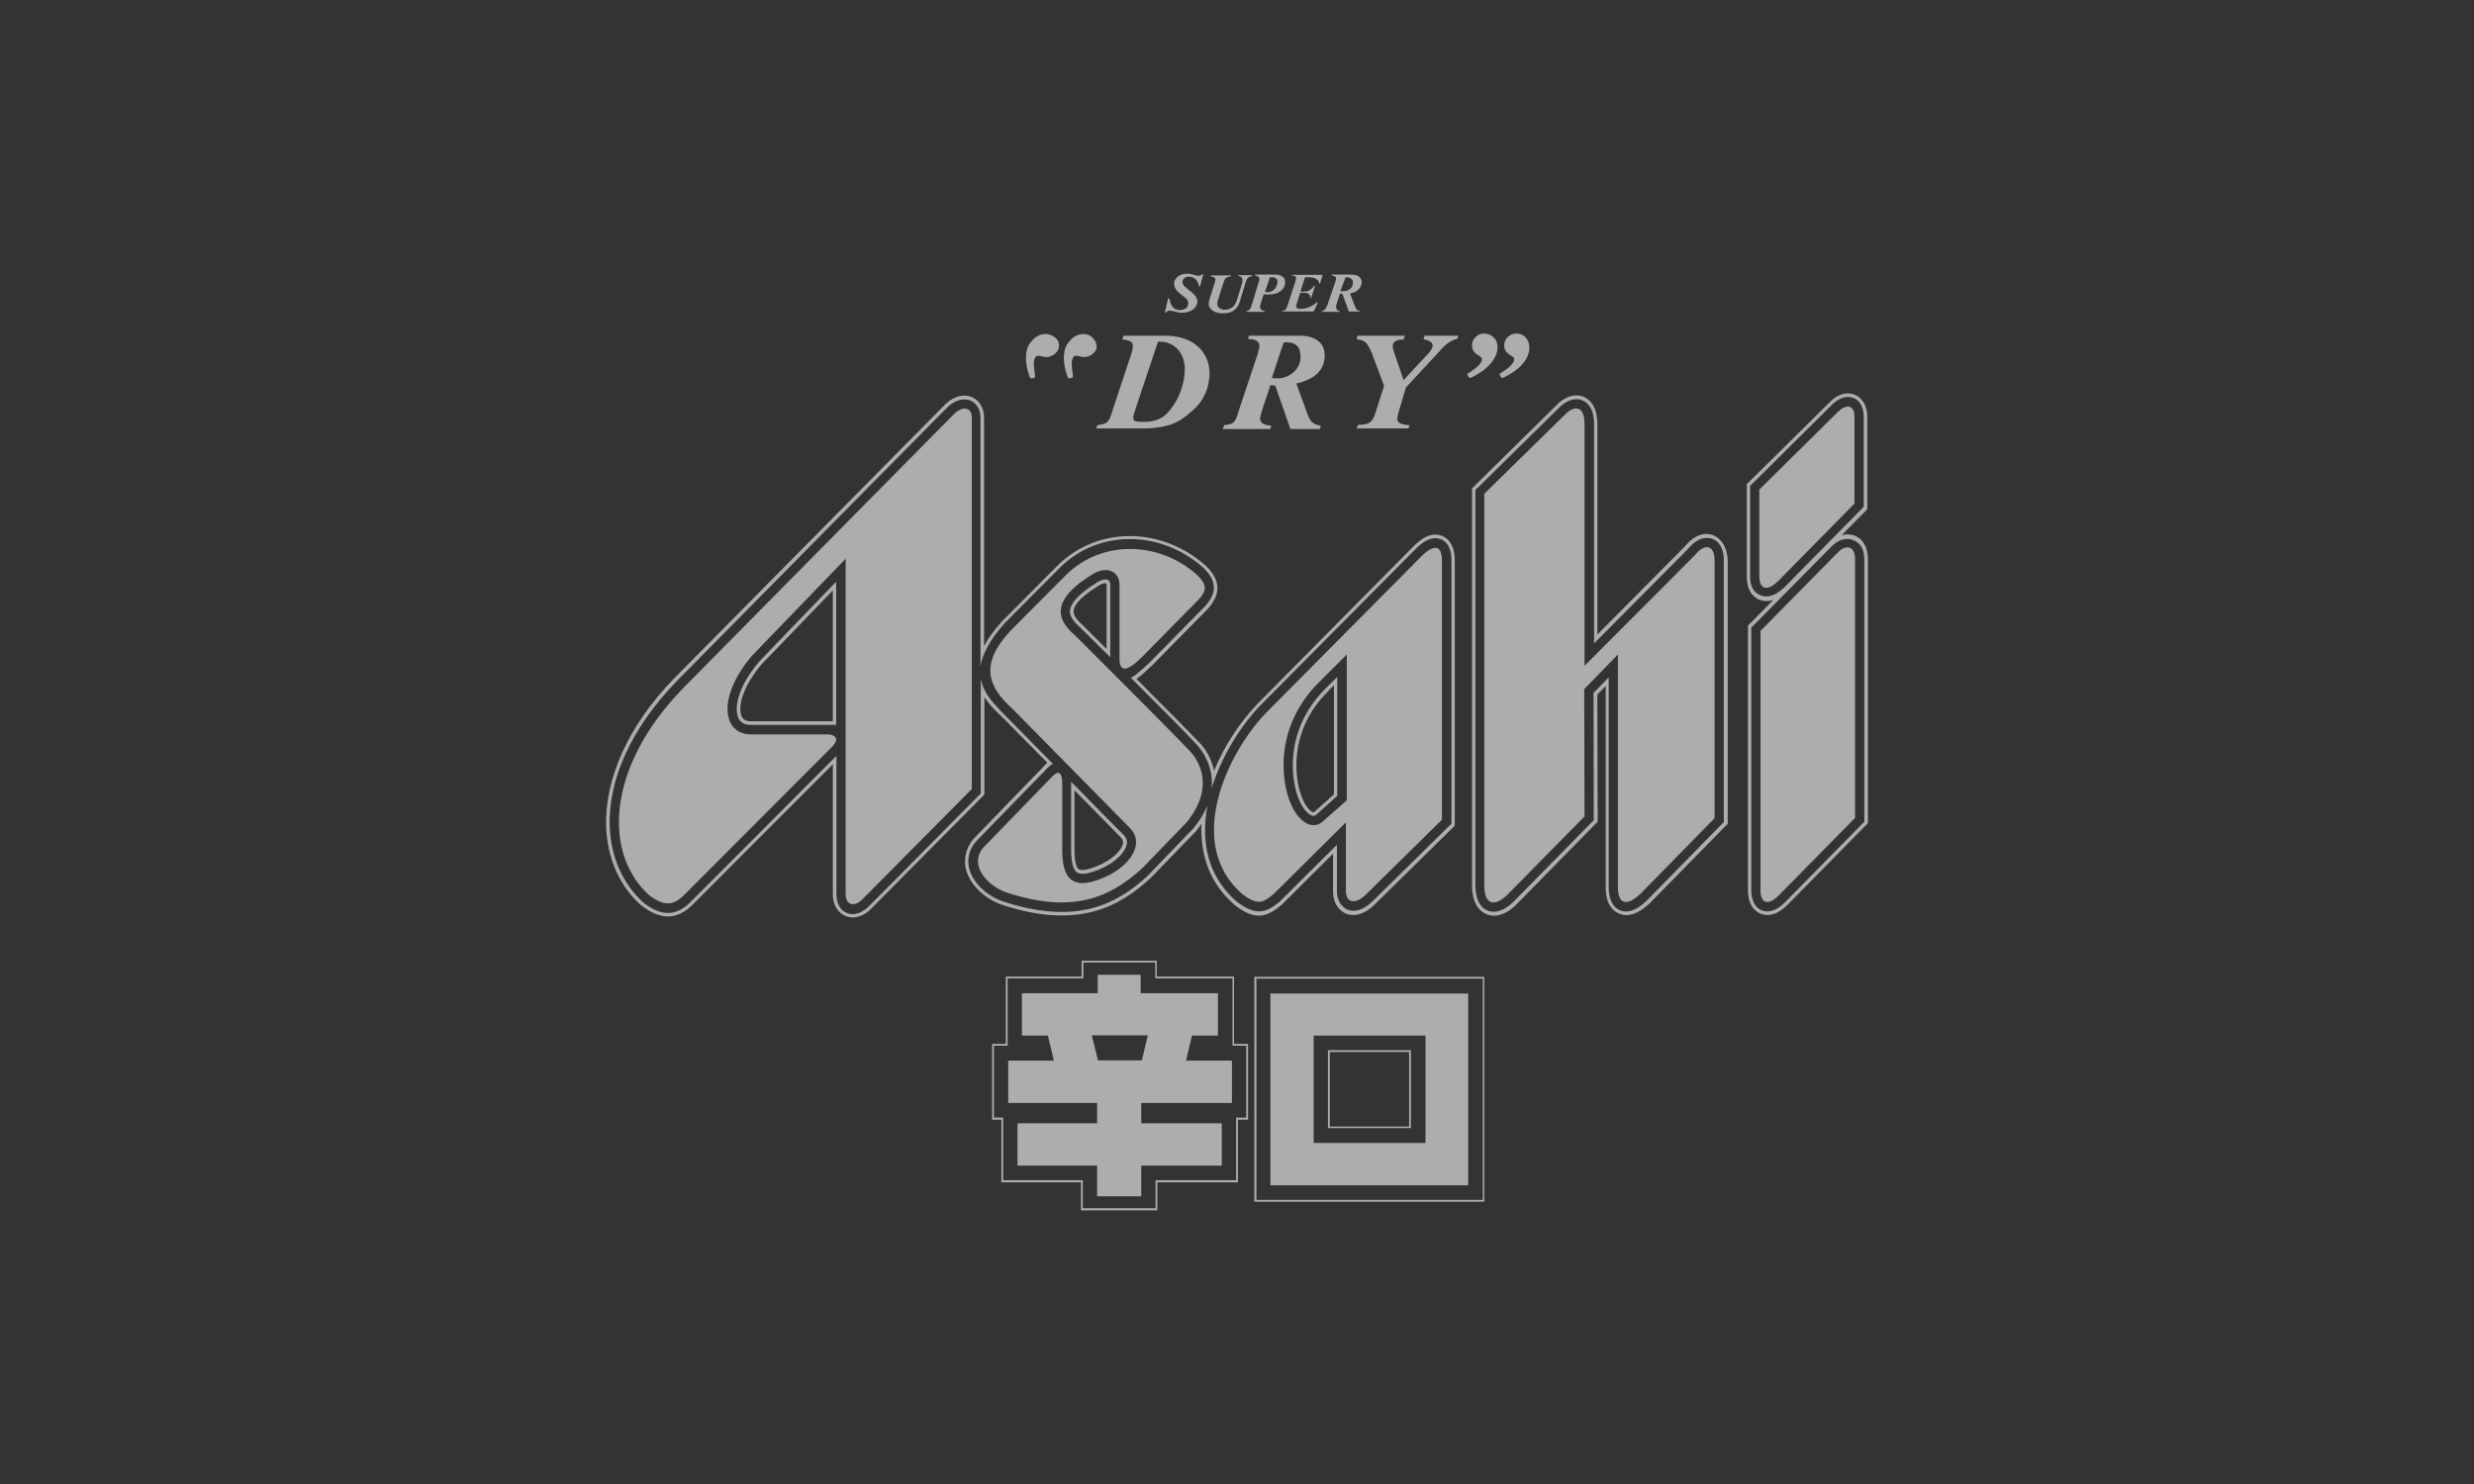 <svg width="200" height="120" viewBox="0 0 200 120" fill="none" xmlns="http://www.w3.org/2000/svg">
<rect x="0" y="0" width="200" height="120" fill="#333333" stroke="none"/>
<g opacity="0.6">
<path fill-rule="evenodd" clip-rule="evenodd" d="M149.917 33.584C149.869 32.716 149.217 32.691 148.615 33.27L142.225 39.588V46.605C142.225 47.714 142.9 47.811 143.744 46.991L149.917 40.721L149.917 33.584Z" fill="white"/>
<path fill-rule="evenodd" clip-rule="evenodd" d="M138.488 43.277C138.126 43.132 137.21 42.964 136.197 44.193L136.269 44.121L129.132 51.307V34.307C129.132 32.86 128.529 32.305 128.022 32.088C127.299 31.799 126.455 32.064 125.732 32.86C125.756 32.836 119.317 39.178 119.317 39.178L119.004 39.491V71.562C119.004 73.081 119.607 73.66 120.113 73.901C120.523 74.094 121.415 74.263 122.524 73.202C122.549 73.178 128.842 66.764 128.842 66.764L129.156 66.45V66.016L129.132 56.154L129.807 55.478V71.731C129.807 73.106 130.361 73.636 130.844 73.853C131.567 74.191 132.411 73.925 133.327 73.081C133.352 73.057 139.356 66.933 139.356 66.933L139.669 66.619V45.303C139.597 43.856 138.825 43.422 138.488 43.277L138.488 43.277ZM139.356 66.498H139.332L139.115 66.715C139.115 66.715 133.11 72.84 133.086 72.864C132.266 73.636 131.543 73.877 130.916 73.588C130.53 73.419 130.048 72.937 130.048 71.731V54.779L128.818 56.033L128.842 66.016V66.33L128.625 66.547C128.625 66.547 122.332 72.937 122.308 72.961C121.319 73.901 120.547 73.781 120.21 73.612C119.583 73.323 119.269 72.623 119.269 71.538V39.612L119.51 39.395C119.51 39.395 125.949 33.053 125.924 33.077C126.576 32.378 127.299 32.112 127.926 32.378C128.36 32.546 128.867 33.029 128.867 34.331V52.03L136.486 44.362L136.438 44.41C137.306 43.349 138.054 43.446 138.415 43.566C138.705 43.663 139.356 44.049 139.356 45.303V66.498Z" fill="white"/>
<path fill-rule="evenodd" clip-rule="evenodd" d="M149.966 43.326C149.773 43.253 149.387 43.133 148.881 43.278C149.87 42.265 150.641 41.493 150.641 41.493L150.955 41.18V33.584C150.882 32.426 150.231 32.041 149.942 31.92C149.291 31.655 148.543 31.872 147.917 32.523L141.526 38.841L141.213 39.154V46.629C141.213 47.859 141.816 48.317 142.202 48.486C142.443 48.583 142.853 48.679 143.359 48.51L141.623 50.27L141.309 50.584V72.045C141.333 73.299 141.96 73.733 142.322 73.878C142.732 74.046 143.528 74.167 144.54 73.13L150.689 66.885L151.003 66.571V45.207C151.003 44.29 150.617 43.591 149.966 43.326V43.326ZM142.298 48.124C141.984 47.98 141.478 47.69 141.478 46.605V39.275L141.719 39.058L148.109 32.716C148.664 32.161 149.315 31.968 149.846 32.185C150.087 32.282 150.617 32.595 150.665 33.584V40.987L150.448 41.204C150.448 41.204 144.275 47.449 144.275 47.473C143.359 48.341 142.708 48.317 142.298 48.124H142.298ZM150.714 66.451L150.497 66.668L144.348 72.913C143.504 73.781 142.828 73.781 142.419 73.612C142.105 73.492 141.599 73.106 141.574 72.045V50.753L141.792 50.536L148.037 44.218C148.857 43.374 149.58 43.567 149.846 43.688C150.111 43.808 150.714 44.097 150.714 45.231L150.714 66.451Z" fill="white"/>
<path fill-rule="evenodd" clip-rule="evenodd" d="M93.057 70.96C93.105 70.912 96.65 67.247 96.65 67.247L96.674 67.223L96.698 67.198C96.867 67.006 97.012 66.788 97.132 66.596C97.108 66.909 97.108 67.198 97.132 67.512C97.229 69.779 98.097 71.684 99.761 73.13L99.785 73.154L99.809 73.179C101.473 74.481 102.437 74.167 103.619 73.154L103.643 73.13L103.667 73.106L107.766 69.031V72.069C107.766 73.275 108.466 73.709 108.755 73.854C109.478 74.167 110.323 73.926 111.094 73.179L117.267 67.102L117.581 66.788C117.605 66.74 117.605 66.282 117.605 66.282V45.4C117.629 44.074 117.074 43.567 116.616 43.35C115.893 43.037 115.073 43.326 114.205 44.242L101.666 56.902C100.339 58.276 99.013 60.206 98.145 62.328C97.928 61.267 97.373 60.422 96.843 59.94C96.168 59.217 93.973 56.998 91.876 54.901C92.213 54.684 92.599 54.298 93.153 53.791L97.639 49.234C98.724 48.028 98.676 46.895 97.47 45.737C93.853 42.554 88.741 42.554 85.51 45.713L81.049 50.198L81.024 50.222L81 50.247C80.349 50.97 79.867 51.645 79.553 52.248V33.777C79.553 33.029 79.192 32.403 78.613 32.137C77.938 31.824 77.142 32.017 76.443 32.668C76.419 32.692 54.475 54.876 54.475 54.876C50.81 58.662 48.881 62.93 49.001 66.861C49.098 69.417 50.087 71.659 51.823 73.203L51.847 73.227L51.895 73.251C52.86 73.974 54.306 74.746 55.898 73.251C55.922 73.227 64.844 64.281 67.328 61.797V72.311C67.328 73.154 67.714 73.806 68.365 74.071C69.064 74.36 69.884 74.095 70.535 73.372C70.511 73.396 79.264 64.57 79.264 64.57L79.578 64.257V56.371C80.012 57.047 80.59 57.577 81.073 58.035C81.073 58.035 82.737 59.723 84.666 61.676C84.521 61.797 84.376 61.966 84.183 62.183C84.207 62.135 78.734 67.801 78.734 67.801L78.709 67.825L78.685 67.85C78.107 68.549 77.889 69.393 78.082 70.261C78.372 71.442 79.409 72.528 80.831 73.106C87.246 75.276 90.597 73.227 93.057 70.96L93.057 70.96ZM78.348 70.213C78.155 69.441 78.348 68.669 78.926 68.018C78.926 68.018 84.424 62.352 84.4 62.4C84.714 62.038 84.931 61.845 85.124 61.773C83.074 59.699 81.265 57.867 81.265 57.867C80.59 57.119 79.505 56.227 79.288 54.852V64.16L79.071 64.377C79.071 64.377 70.318 73.227 70.318 73.203C69.739 73.83 69.04 74.071 68.461 73.83C67.931 73.613 67.617 73.058 67.617 72.335V61.122C66.17 62.569 55.729 73.034 55.705 73.058C54.282 74.384 53.004 73.733 52.064 73.034L52.04 73.01L52.016 72.986C50.352 71.491 49.387 69.32 49.291 66.861C49.146 63.003 51.075 58.831 54.692 55.093C54.692 55.093 76.612 32.909 76.636 32.885C77.239 32.33 77.938 32.161 78.492 32.403C78.975 32.62 79.264 33.15 79.264 33.777V53.888C79.409 52.947 79.963 51.79 81.241 50.367C81.241 50.367 85.678 45.906 85.702 45.882C88.813 42.82 93.781 42.82 97.277 45.906C98.362 46.967 98.41 47.907 97.446 48.993L92.96 53.55C92.213 54.249 91.779 54.635 91.417 54.804C93.588 56.974 95.951 59.337 96.602 60.061C96.626 60.085 98.169 61.508 97.952 63.75C98.748 61.122 100.339 58.662 101.858 57.071L114.398 44.435C115.193 43.615 115.893 43.35 116.52 43.615C116.905 43.784 117.364 44.242 117.339 45.4V66.282V66.62L117.098 66.837L110.925 72.913C110.25 73.564 109.503 73.806 108.9 73.54C108.659 73.42 108.08 73.058 108.08 72.021V68.308C106.368 70.02 103.498 72.865 103.474 72.889C102.365 73.83 101.521 74.095 99.954 72.889C98.362 71.491 97.494 69.658 97.422 67.464C97.397 66.692 97.47 65.896 97.614 65.125C97.373 65.703 97.012 66.33 96.481 66.981L96.457 67.005L96.433 67.03C96.433 67.03 92.888 70.695 92.864 70.743C90.477 72.962 87.197 74.963 80.928 72.841C79.602 72.311 78.613 71.298 78.348 70.213V70.213Z" fill="white"/>
<path fill-rule="evenodd" clip-rule="evenodd" d="M137.016 44.894L128.094 53.84V34.308C128.094 32.692 127.202 32.789 126.455 33.584L119.992 39.926V71.564C119.992 73.251 120.86 73.275 121.801 72.407L128.094 66.017L128.07 55.721L130.795 52.924V71.732C130.795 73.179 131.543 73.275 132.604 72.287L138.608 66.162V45.304C138.608 44.122 137.86 43.857 137.016 44.894L137.016 44.894Z" fill="white"/>
<path fill-rule="evenodd" clip-rule="evenodd" d="M148.566 44.676L142.32 51.018V72.046C142.344 73.106 142.995 73.227 143.816 72.383L149.964 66.138V45.207C149.964 44.194 149.289 43.953 148.566 44.676V44.676Z" fill="white"/>
<path fill-rule="evenodd" clip-rule="evenodd" d="M100.412 72.286C101.618 73.202 102.076 73.058 102.968 72.286L108.804 66.499V72.021C108.804 73.034 109.576 73.154 110.396 72.358C111.529 71.249 116.568 66.282 116.568 66.282V45.399C116.593 44.049 115.917 43.977 114.905 44.989L102.366 57.625C99.231 60.856 95.734 68.187 100.412 72.286L100.412 72.286ZM106.706 55.093L108.876 52.923V64.714L106.851 66.499C105.597 67.415 103.764 65.462 103.764 61.797C103.788 59.168 104.873 56.877 106.706 55.093V55.093Z" fill="white"/>
<path fill-rule="evenodd" clip-rule="evenodd" d="M101.4 97.172H119.992V78.99H101.4V97.172ZM101.569 79.135H119.872V97.027H101.569V79.135Z" fill="white"/>
<path fill-rule="evenodd" clip-rule="evenodd" d="M107.355 91.216H114.059V84.922H107.355V91.216ZM107.5 85.067H113.914V91.095H107.5V85.067Z" fill="white"/>
<path fill-rule="evenodd" clip-rule="evenodd" d="M102.701 95.845H118.689V80.34H102.701V95.845ZM106.198 83.74H115.24V92.421H106.198V83.74Z" fill="white"/>
<path fill-rule="evenodd" clip-rule="evenodd" d="M118.738 30.497C118.762 30.545 118.834 30.57 118.907 30.545C119.726 30.16 120.305 29.701 120.667 29.195C121.077 28.616 121.173 27.989 120.932 27.507C120.691 27.145 120.329 26.953 119.943 26.977C119.558 26.977 119.22 27.218 119.051 27.604C118.955 27.869 118.979 28.23 119.172 28.448C119.244 28.568 119.365 28.64 119.485 28.713C119.582 28.761 119.678 28.833 119.775 28.93C119.847 29.099 119.775 29.219 119.702 29.34C119.678 29.364 119.654 29.388 119.654 29.412C119.461 29.677 119.148 29.87 118.883 30.063C118.786 30.111 118.689 30.184 118.617 30.232C118.617 30.304 118.641 30.352 118.689 30.425C118.714 30.449 118.714 30.473 118.738 30.497Z" fill="white"/>
<path fill-rule="evenodd" clip-rule="evenodd" d="M121.343 30.497C121.391 30.545 121.464 30.57 121.512 30.545C122.332 30.16 122.911 29.701 123.272 29.195C123.658 28.616 123.754 27.989 123.489 27.507C123.296 27.145 122.935 26.953 122.549 26.977C122.163 26.977 121.825 27.218 121.657 27.604C121.56 27.869 121.584 28.23 121.777 28.448C121.85 28.568 121.97 28.64 122.091 28.713C122.187 28.761 122.284 28.833 122.38 28.93C122.453 29.099 122.38 29.219 122.308 29.34C122.284 29.364 122.26 29.388 122.26 29.412C122.067 29.677 121.753 29.87 121.488 30.063C121.391 30.111 121.295 30.184 121.223 30.232C121.223 30.304 121.271 30.352 121.295 30.425C121.319 30.449 121.319 30.473 121.343 30.497H121.343Z" fill="white"/>
<path fill-rule="evenodd" clip-rule="evenodd" d="M113.458 27.459L113.578 27.145H109.744L109.672 27.435C110.395 27.507 110.516 27.724 110.878 28.496L111.89 31.197L111.191 33.391C110.926 34.187 110.709 34.331 109.792 34.355L109.672 34.645H113.868L113.94 34.38C113.241 34.331 112.951 34.187 112.951 33.873C112.951 33.801 113 33.608 113.024 33.463L113.048 33.391L113.651 31.341L116.641 28.11C117.026 27.7 117.509 27.435 117.798 27.411L117.895 27.145H115.17L115.073 27.435C115.363 27.483 115.821 27.604 115.821 27.941C115.821 28.086 115.7 28.327 115.483 28.568L113.482 30.714L113.458 30.738V30.714L112.734 28.592C112.662 28.375 112.59 28.158 112.59 28.014C112.59 27.531 113.024 27.459 113.458 27.459L113.458 27.459Z" fill="white"/>
<path fill-rule="evenodd" clip-rule="evenodd" d="M105.934 65.896C106.152 66.017 106.272 65.968 106.393 65.896L108.105 64.353V54.731L107.188 55.648C105.476 57.336 104.536 59.482 104.512 61.797C104.512 64.232 105.356 65.583 105.934 65.896ZM107.405 55.865C107.381 55.841 107.574 55.672 107.839 55.407V64.232L106.248 65.655C106.2 65.679 106.176 65.703 106.079 65.655C105.597 65.39 104.801 64.136 104.801 61.821C104.825 59.554 105.717 57.505 107.405 55.865H107.405Z" fill="white"/>
<path fill-rule="evenodd" clip-rule="evenodd" d="M59.683 58.035C59.852 58.421 60.19 58.614 60.648 58.614H67.593V47.039C65.446 49.258 61.347 53.526 61.371 53.502C59.707 55.455 59.321 57.191 59.683 58.035ZM61.588 53.694C61.564 53.719 65.109 50.053 67.327 47.738V58.324H67.038H60.672C60.19 58.324 60.021 58.083 59.948 57.914C59.635 57.167 60.021 55.527 61.588 53.694L61.588 53.694Z" fill="white"/>
<path fill-rule="evenodd" clip-rule="evenodd" d="M89.367 70.068C90.548 69.441 91.031 68.694 91.103 68.211C91.127 67.946 91.055 67.729 90.814 67.488C90.79 67.488 88.764 65.438 86.594 63.22V68.742C86.594 69.706 86.763 70.357 87.076 70.55C87.293 70.695 87.872 70.816 89.367 70.068V70.068ZM86.859 68.718V63.895C88.836 65.92 90.573 67.681 90.573 67.681C90.79 67.898 90.79 68.042 90.79 68.163C90.741 68.549 90.283 69.224 89.198 69.803C87.679 70.55 87.245 70.333 87.197 70.285C87.028 70.189 86.859 69.706 86.859 68.718H86.859Z" fill="white"/>
<path fill-rule="evenodd" clip-rule="evenodd" d="M88.74 47.063C86.956 48.148 86.546 48.92 86.497 49.354C86.449 49.788 86.739 50.246 87.414 50.825C87.534 50.946 88.475 51.886 89.753 53.14V47.28C89.753 47.112 89.704 46.991 89.608 46.919C89.463 46.822 89.15 46.822 88.74 47.063L88.74 47.063ZM89.463 47.304V52.489L87.606 50.632L87.582 50.608L87.558 50.584C87.197 50.27 86.763 49.812 86.787 49.426C86.787 49.137 87.028 48.438 88.861 47.329C89.174 47.136 89.391 47.16 89.439 47.184C89.439 47.184 89.463 47.208 89.463 47.304Z" fill="white"/>
<path fill-rule="evenodd" clip-rule="evenodd" d="M77.165 33.439L55.246 55.624C48.976 62.062 48.759 69.055 52.497 72.407C53.606 73.227 54.353 73.275 55.197 72.479L67.254 60.398C68.146 59.482 67.013 59.385 67.013 59.385H60.671C58.404 59.361 57.946 56.347 60.816 52.995L68.364 45.182V72.31C68.364 73.227 69.111 73.395 69.786 72.648L78.563 63.798V33.777C78.563 32.957 77.864 32.788 77.165 33.439L77.165 33.439Z" fill="white"/>
<path fill-rule="evenodd" clip-rule="evenodd" d="M92.382 70.164L95.927 66.499C98.748 63.026 96.12 60.663 96.12 60.663C94.769 59.217 86.908 51.38 86.908 51.38C84.955 49.74 85.51 48.148 88.355 46.412C89.464 45.737 90.501 46.195 90.501 47.28V53.188C90.477 54.418 91.128 54.346 92.43 53.019L96.915 48.462C97.542 47.763 97.615 47.304 96.771 46.484C93.636 43.711 89.054 43.687 86.209 46.46L81.772 50.921C79.12 53.694 79.891 55.551 81.796 57.263L91.321 66.933C92.406 67.97 91.755 69.634 89.706 70.743C86.957 72.093 85.871 71.37 85.871 68.741V63.195C85.823 62.327 85.462 62.327 84.979 62.882L79.481 68.549C78.396 69.802 79.554 71.442 81.217 72.117C86.691 73.974 89.778 72.575 92.382 70.164V70.164Z" fill="white"/>
<path fill-rule="evenodd" clip-rule="evenodd" d="M99.759 78.966H93.514V77.688H87.437V78.966H81.312V84.415H80.203V90.54H80.951V95.604H87.389V97.871H93.562V95.604H100.073V90.54H100.893V84.415H99.759V78.966ZM100.748 84.56V90.371H99.928V95.435H93.418V97.702H87.534V95.435H81.095V90.371H80.348V84.56H81.457V79.11H87.582V77.832H93.393V79.11H99.639V84.56H100.748Z" fill="white"/>
<path fill-rule="evenodd" clip-rule="evenodd" d="M96.36 83.74H98.458V80.316H92.212V78.821H88.74V80.316H82.615V83.74H84.713L85.195 85.766H81.506V89.19H88.692V90.83H82.253V94.254H88.692V96.738H92.26V94.254H98.771V90.83H92.26V89.19H99.591V85.766H95.878L96.36 83.74ZM92.309 85.742H88.764L88.258 83.716H92.791L92.309 85.742Z" fill="white"/>
<path fill-rule="evenodd" clip-rule="evenodd" d="M94.6 25.12C94.672 25.144 94.769 25.144 94.865 25.168C95.058 25.216 95.275 25.289 95.54 25.289C96.264 25.289 96.794 24.903 96.794 24.372C96.794 24.131 96.674 23.938 96.384 23.673C96.336 23.625 96.216 23.529 96.119 23.456C95.999 23.36 95.878 23.263 95.854 23.239C95.661 23.07 95.589 22.95 95.589 22.805C95.589 22.564 95.806 22.371 96.119 22.371C96.529 22.371 96.843 22.66 96.939 23.167H97.011L97.277 22.178H97.18V22.154C97.084 22.299 97.011 22.299 96.867 22.299C96.746 22.299 96.65 22.25 96.529 22.226C96.36 22.178 96.192 22.13 95.95 22.13C95.613 22.13 95.323 22.25 95.131 22.443C94.986 22.588 94.914 22.757 94.914 22.95C94.914 23.191 95.034 23.408 95.275 23.649C95.299 23.673 95.396 23.745 95.492 23.818C95.613 23.914 95.757 24.035 95.806 24.059C96.071 24.3 96.071 24.445 96.047 24.565V24.614C96.047 24.71 95.999 24.806 95.926 24.879C95.806 24.999 95.613 25.072 95.396 25.072C94.914 25.072 94.624 24.758 94.528 24.131H94.431L94.166 25.265H94.262C94.359 25.144 94.455 25.096 94.6 25.12V25.12Z" fill="white"/>
<path fill-rule="evenodd" clip-rule="evenodd" d="M83.147 30.183C83.195 30.328 83.219 30.473 83.316 30.593C83.46 30.593 83.581 30.569 83.677 30.497C83.677 30.328 83.653 30.183 83.629 30.015C83.605 29.846 83.581 29.677 83.581 29.484C83.581 29.267 83.581 29.05 83.702 28.881C83.774 28.809 83.846 28.761 83.967 28.761L84.087 28.785C84.305 28.833 84.522 28.905 84.763 28.857C85.148 28.785 85.486 28.495 85.583 28.158C85.655 27.917 85.607 27.651 85.462 27.459C85.269 27.241 85.004 27.073 84.714 27.024C84.208 26.952 83.726 27.169 83.388 27.603C82.761 28.254 82.93 29.363 83.075 29.966L83.147 30.183Z" fill="white"/>
<path fill-rule="evenodd" clip-rule="evenodd" d="M86.21 30.183C86.258 30.328 86.282 30.473 86.378 30.593C86.523 30.593 86.644 30.569 86.74 30.497C86.74 30.328 86.716 30.183 86.692 30.015C86.668 29.846 86.644 29.677 86.644 29.484C86.644 29.267 86.644 29.05 86.764 28.881C86.837 28.809 86.909 28.761 87.029 28.761L87.15 28.785C87.367 28.833 87.584 28.905 87.825 28.857C88.211 28.785 88.549 28.495 88.645 28.158C88.669 27.941 88.621 27.675 88.476 27.483C88.307 27.241 88.066 27.073 87.777 27.024C87.271 26.952 86.788 27.169 86.451 27.603C85.824 28.254 85.993 29.363 86.137 29.966C86.161 30.039 86.185 30.111 86.21 30.183V30.183Z" fill="white"/>
<path fill-rule="evenodd" clip-rule="evenodd" d="M98.796 25.337C99.23 25.337 99.543 25.265 99.785 25.072C100.002 24.903 100.146 24.686 100.243 24.324L100.701 22.829C100.822 22.419 100.99 22.371 101.207 22.323L101.232 22.25H100.098V22.202L100.074 22.299C100.315 22.347 100.484 22.443 100.436 22.733V22.805C100.436 22.829 100.436 22.877 100.412 22.901L99.978 24.3C99.833 24.782 99.471 25.047 98.989 25.047C98.82 25.047 98.651 24.975 98.531 24.879C98.458 24.782 98.41 24.686 98.41 24.565C98.41 24.421 98.434 24.3 98.507 24.107L98.916 22.829C99.037 22.467 99.158 22.395 99.495 22.347L99.519 22.274H97.904L97.88 22.347C98.025 22.371 98.145 22.419 98.217 22.491C98.266 22.54 98.266 22.612 98.242 22.684V22.733C98.242 22.757 98.217 22.805 98.193 22.877L97.783 24.179C97.735 24.324 97.711 24.493 97.711 24.589C97.711 24.734 97.783 24.879 97.904 24.999C98.097 25.216 98.434 25.337 98.796 25.337L98.796 25.337Z" fill="white"/>
<path fill-rule="evenodd" clip-rule="evenodd" d="M101.81 22.588C101.81 22.636 101.81 22.66 101.761 22.781L101.207 24.613C101.134 24.879 101.014 25.144 100.749 25.168L100.725 25.216H102.244L102.268 25.168C101.93 25.096 101.858 24.927 101.858 24.806C101.858 24.758 101.882 24.686 101.906 24.589L102.147 23.818V23.794H102.171C102.316 23.818 102.413 23.818 102.557 23.818C103.425 23.818 103.883 23.335 103.883 22.877C103.908 22.709 103.859 22.54 103.739 22.419C103.594 22.274 103.377 22.202 103.04 22.202H101.472L101.448 22.274C101.713 22.323 101.81 22.419 101.81 22.588H101.81ZM102.268 23.577L102.663 22.419H102.689C102.873 22.419 103.057 22.419 103.163 22.516C103.241 22.588 103.268 22.684 103.268 22.829C103.268 22.95 103.215 23.143 103.084 23.311C102.978 23.456 102.794 23.625 102.505 23.625C102.426 23.625 102.373 23.625 102.294 23.601H102.268L102.268 23.577Z" fill="white"/>
<path fill-rule="evenodd" clip-rule="evenodd" d="M103.643 25.192H106.199L106.536 24.469L106.464 24.445C105.909 24.903 105.475 24.975 105.089 24.975C104.969 24.975 104.872 24.951 104.824 24.879C104.8 24.855 104.776 24.806 104.776 24.758C104.776 24.734 104.8 24.686 104.8 24.638C104.8 24.613 104.824 24.589 104.824 24.565L105.114 23.673H105.138H105.499C105.644 23.673 105.765 23.721 105.861 23.842C105.933 23.914 105.957 24.035 105.933 24.131H105.982L106.319 23.094H106.271C105.909 23.504 105.765 23.577 105.355 23.577H105.162H105.138V23.552L105.499 22.419H105.837C106.319 22.419 106.633 22.636 106.657 22.95H106.705L106.922 22.226H104.438V22.202L104.414 22.274C104.559 22.274 104.655 22.299 104.728 22.371C104.752 22.419 104.776 22.467 104.776 22.516C104.776 22.564 104.728 22.684 104.728 22.733L104.077 24.734C103.98 25.048 103.884 25.12 103.643 25.144L103.643 25.192Z" fill="white"/>
<path fill-rule="evenodd" clip-rule="evenodd" d="M106.803 25.216H108.298L108.322 25.168C108.105 25.12 108.009 24.999 108.009 24.782C108.009 24.734 108.033 24.662 108.057 24.565L108.322 23.745H108.346H108.491H108.515L109.045 25.192H109.938L109.962 25.144C109.672 25.12 109.624 24.975 109.552 24.782L109.504 24.686L109.142 23.745V23.721H109.166C109.769 23.625 110.058 23.215 110.082 22.853C110.082 22.684 110.034 22.564 109.938 22.443C109.793 22.274 109.528 22.202 109.214 22.202H107.671L107.647 22.274C107.815 22.299 107.936 22.347 107.984 22.419C108.009 22.467 108.033 22.516 108.009 22.564C108.009 22.588 107.984 22.636 107.96 22.757L107.333 24.589V24.613C107.213 24.879 107.116 25.144 106.827 25.168L106.803 25.216ZM108.37 23.504L108.776 22.419H108.884C109.046 22.419 109.181 22.467 109.262 22.564C109.343 22.636 109.37 22.733 109.37 22.853C109.37 23.335 108.965 23.552 108.586 23.552C108.532 23.552 108.451 23.552 108.397 23.528H108.37V23.504Z" fill="white"/>
<path fill-rule="evenodd" clip-rule="evenodd" d="M92.26 34.645C93.321 34.645 94.117 34.524 94.768 34.283C95.395 34.042 95.877 33.68 96.408 33.198C96.89 32.788 97.228 32.306 97.469 31.751C97.662 31.293 97.758 30.787 97.782 30.232C97.782 29.436 97.517 28.713 97.011 28.182C96.36 27.507 95.395 27.145 94.189 27.145H90.814L90.741 27.459C91.151 27.483 91.416 27.58 91.513 27.724C91.609 27.845 91.585 27.989 91.561 28.134V28.206C91.537 28.327 91.513 28.448 91.44 28.665L89.849 33.463C89.608 34.187 89.463 34.283 88.716 34.38L88.619 34.645L92.26 34.645ZM91.706 33.343L93.611 27.628H93.635C94.238 27.604 94.768 27.797 95.154 28.182C95.564 28.592 95.781 29.195 95.781 29.87C95.757 31.221 95.178 32.595 94.286 33.487C93.828 33.922 93.201 34.139 92.333 34.114C91.778 34.114 91.609 34.042 91.609 33.777C91.609 33.68 91.633 33.536 91.706 33.343L91.706 33.343Z" fill="white"/>
<path fill-rule="evenodd" clip-rule="evenodd" d="M104.824 31.004C106.295 30.666 107.066 29.919 107.091 28.785C107.091 28.327 106.97 27.965 106.705 27.7C106.343 27.314 105.74 27.121 104.896 27.146H100.966L100.893 27.411C101.303 27.411 101.569 27.507 101.713 27.676C101.786 27.773 101.834 27.893 101.81 28.062C101.786 28.207 101.737 28.375 101.665 28.641L100.073 33.415V33.439C99.856 34.114 99.784 34.307 98.964 34.38L98.844 34.693H102.678L102.774 34.428C102.292 34.38 102.027 34.283 101.93 34.09C101.81 33.922 101.882 33.68 101.954 33.439C101.979 33.343 102.003 33.27 102.027 33.174L102.702 31.148H102.726L103.088 31.172L104.318 34.693H106.705L106.777 34.428C106.054 34.283 105.909 34.042 105.692 33.463L104.8 31.028V31.004L104.824 31.004ZM104.583 30.087C104.221 30.425 103.691 30.618 103.208 30.594H103.16C103.039 30.594 102.967 30.594 102.847 30.57H102.822V30.546L103.763 27.7H103.787C103.835 27.7 103.883 27.676 103.98 27.676C104.366 27.676 104.679 27.773 104.872 27.989C105.065 28.182 105.137 28.472 105.137 28.858C105.137 29.436 104.848 29.846 104.583 30.087Z" fill="white"/>
</g>
</svg>
